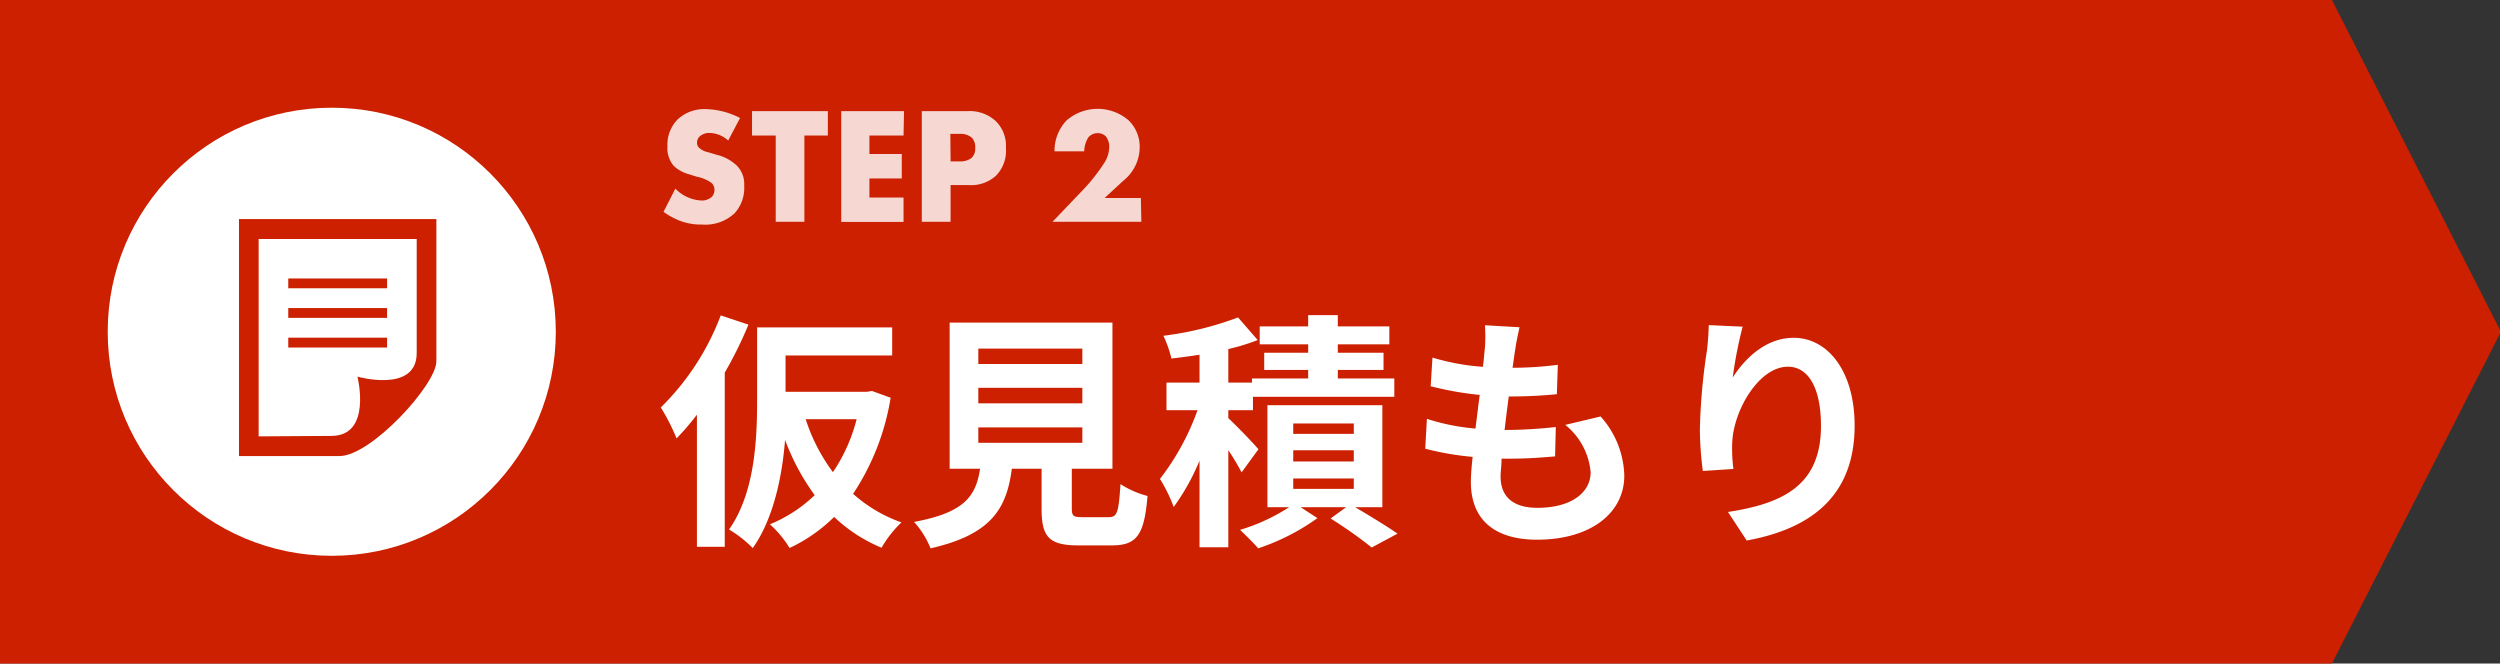 <svg xmlns="http://www.w3.org/2000/svg" viewBox="0 0 211 56"><rect x="0" y="0" width="211" height="56" fill="#333333" stroke="none"/><defs><style>.cls-1,.cls-4{fill:#cc2000;}.cls-1{stroke:#cc2000;stroke-miterlimit:10;}.cls-2{opacity:0.82;}.cls-3{fill:#fff;}</style></defs><title>Step2</title><g id="layer_2" data-name="layer 2"><g id="layer_1-2" data-name="layer 1"><polygon class="cls-1" points="210.5 28.03 210.5 27.97 196.51 0.5 0.5 0.5 0.5 55.5 196.51 55.5 210.5 28.03"/><g class="cls-2"><path class="cls-3" d="M57,15.92a3.29,3.29,0,0,0,2.15,1,1.24,1.24,0,0,0,.94-.32A.83.83,0,0,0,60.3,16,.75.75,0,0,0,60,15.4a3.32,3.32,0,0,0-1.21-.49l-.63-.2A3,3,0,0,1,56.86,14a2.33,2.33,0,0,1-.53-1.65,3.06,3.06,0,0,1,.85-2.26,3.29,3.29,0,0,1,2.4-.88,6.57,6.57,0,0,1,2.88.75l-1,1.9a2.44,2.44,0,0,0-1.59-.64,1.19,1.19,0,0,0-.8.28.71.71,0,0,0-.24.51.62.62,0,0,0,.13.42,1.59,1.59,0,0,0,.81.42l.74.22a3.68,3.68,0,0,1,1.7.93,2.21,2.21,0,0,1,.6,1.66A3.18,3.18,0,0,1,62,18a3.62,3.62,0,0,1-2.76.95,4.87,4.87,0,0,1-1.84-.31A6.34,6.34,0,0,1,56,17.88Z"/><path class="cls-3" d="M67.89,11.44v7.28H65.47V11.44h-2V9.38h6.4v2.06Z"/><path class="cls-3" d="M76.26,11.44H73.38V13h2.73v2.06H73.38v1.61h2.88v2.06H71V9.38h5.3Z"/><path class="cls-3" d="M80.23,15.62v3.1H77.8V9.38h3.87a3.22,3.22,0,0,1,2.37.84,2.91,2.91,0,0,1,.86,2.27,3,3,0,0,1-.82,2.32,3.1,3.1,0,0,1-2.33.81Zm0-2H81a1.54,1.54,0,0,0,1-.29,1.08,1.08,0,0,0,.31-.85,1.16,1.16,0,0,0-.28-.85,1.44,1.44,0,0,0-1-.33h-.82Z"/><path class="cls-3" d="M96.33,18.72h-7.5l2.37-2.48a15.24,15.24,0,0,0,1.92-2.37,2.62,2.62,0,0,0,.5-1.45,1.41,1.41,0,0,0-.28-.9.92.92,0,0,0-.68-.28,1,1,0,0,0-.82.38,2.31,2.31,0,0,0-.33,1.15H89a3.74,3.74,0,0,1,1-2.59,4,4,0,0,1,5.28,0,3.13,3.13,0,0,1,.91,2.3,3.65,3.65,0,0,1-1.39,2.78l-1.57,1.45h3.06Z"/></g><path class="cls-3" d="M63.17,27.4a34.34,34.34,0,0,1-2,4.05v14.7H58.82V35a20.21,20.21,0,0,1-1.72,2,16.92,16.92,0,0,0-1.33-2.61,21.52,21.52,0,0,0,5.06-7.77Zm12,6.17A20.55,20.55,0,0,1,72,41.68a12.22,12.22,0,0,0,4.08,2.41,9.68,9.68,0,0,0-1.68,2.14,13.19,13.19,0,0,1-4-2.6,13.41,13.41,0,0,1-3.76,2.62,9,9,0,0,0-1.66-2,12,12,0,0,0,3.78-2.46,19.15,19.15,0,0,1-2.5-4.66c-.25,3.15-1,6.7-2.73,9.13a9.62,9.62,0,0,0-2-1.57c2.2-3.11,2.37-7.68,2.37-10.94V27.63H75.3V30h-9v3.07h6.84L73.6,33ZM68,35.38a15.25,15.25,0,0,0,2.3,4.47,14.28,14.28,0,0,0,2-4.47Z"/><path class="cls-3" d="M93.57,43.65c.72,0,.84-.36,1-2.79a7.89,7.89,0,0,0,2.28,1c-.27,3.31-.92,4.17-3,4.17H91c-2.5,0-3.09-.75-3.09-3.1V39.56H85.4c-.44,3.33-1.68,5.54-6.86,6.72a7.6,7.6,0,0,0-1.39-2.23c4.31-.8,5.21-2.2,5.57-4.49H80.15V27.23H93.89V39.56H90.46v3.33c0,.68.13.76.93.76Zm-11-12.93h8.78v-1.3H82.57Zm0,3.32h8.78V32.73H82.57Zm0,3.33h8.78v-1.3H82.57Z"/><path class="cls-3" d="M104.79,39.87A19.39,19.39,0,0,0,103.67,38v8.19h-2.43V38.88a18.9,18.9,0,0,1-2.18,3.91,13,13,0,0,0-1.16-2.37,20.91,20.91,0,0,0,3.17-5.8H98.45V32.29h2.79V29.94c-.82.13-1.62.23-2.37.32a9.8,9.8,0,0,0-.68-1.92,27.38,27.38,0,0,0,6.3-1.55l1.66,1.91a17.66,17.66,0,0,1-2.48.76v2.83h2v-.35h4.74v-.72h-3.71V29.77h3.71v-.71h-4.09V27.55h4.09V26.6h2.5v.95h4.35v1.51h-4.35v.71h3.86v1.45h-3.86v.72h4.77v1.55H105.75v1.13h-2.08v.67c.68.63,2.19,2.19,2.54,2.63Zm9.59,2.94c1.28.76,2.73,1.64,3.57,2.23l-2.18,1.17a35.76,35.76,0,0,0-3.47-2.45l1.31-.95h-3.83l1.41.92a18.65,18.65,0,0,1-5,2.55c-.38-.45-1.07-1.12-1.53-1.56a16.12,16.12,0,0,0,4.14-1.91h-1.83V34.2h9.7v8.61Zm-5.23-6.19h5.11v-.88h-5.11Zm0,2.33h5.11V38h-5.11Zm0,2.31h5.11v-.88h-5.11Z"/><path class="cls-3" d="M135.09,35.15a7.74,7.74,0,0,1,2,5c0,3.13-2.81,5.4-7.37,5.4-3.27,0-5.58-1.43-5.58-4.89,0-.51.06-1.24.15-2.1a24.13,24.13,0,0,1-4-.69l.14-2.52a18.18,18.18,0,0,0,4.1.82c.12-.93.23-1.89.36-2.84a27.13,27.13,0,0,1-4.14-.73l.15-2.42a19.36,19.36,0,0,0,4.26.78c.08-.63.12-1.2.17-1.66a13.81,13.81,0,0,0,0-1.85l2.92.17c-.17.76-.28,1.3-.36,1.85-.06.35-.13.9-.23,1.57a29.84,29.84,0,0,0,3.82-.25l-.08,2.48a39,39,0,0,1-4.06.19c-.12.92-.25,1.91-.35,2.83h.14a40.34,40.34,0,0,0,4.18-.25l-.06,2.48c-1.18.1-2.39.19-3.68.19h-.84c0,.6-.08,1.13-.08,1.51,0,1.7,1.05,2.64,3.11,2.64,2.9,0,4.49-1.32,4.49-3a5.77,5.77,0,0,0-2.14-4Z"/><path class="cls-3" d="M147.08,27.57a35.57,35.57,0,0,0-.84,4.3c1-1.59,2.79-3.36,5.14-3.36,2.9,0,5.15,2.84,5.15,7.41,0,5.88-3.61,8.7-9.11,9.7l-1.58-2.41c4.62-.71,7.85-2.23,7.85-7.26,0-3.22-1.07-5-2.79-5-2.45,0-4.6,3.69-4.7,6.42a13.17,13.17,0,0,0,.1,2.21l-2.58.17a28,28,0,0,1-.25-3.47,49.8,49.8,0,0,1,.59-6.66c.1-.75.14-1.59.16-2.18Z"/><circle class="cls-4" cx="28" cy="28" r="22"/><circle class="cls-3" cx="28" cy="28" r="18.91"/><path class="cls-4" d="M21.83,36.83V20.17H35.17v9.62c0,3.42-5,2-5,2s1.26,5-2.2,5Zm15-6.34v-12H20.17v20h8.49C31.29,38.5,36.83,32.48,36.83,30.49Zm-4.16-1.16H24.33V28.5h8.34Zm0-3.33H24.33v.83h8.34Zm0-2.5H24.33v.83h8.34Z"/></g></g></svg>
